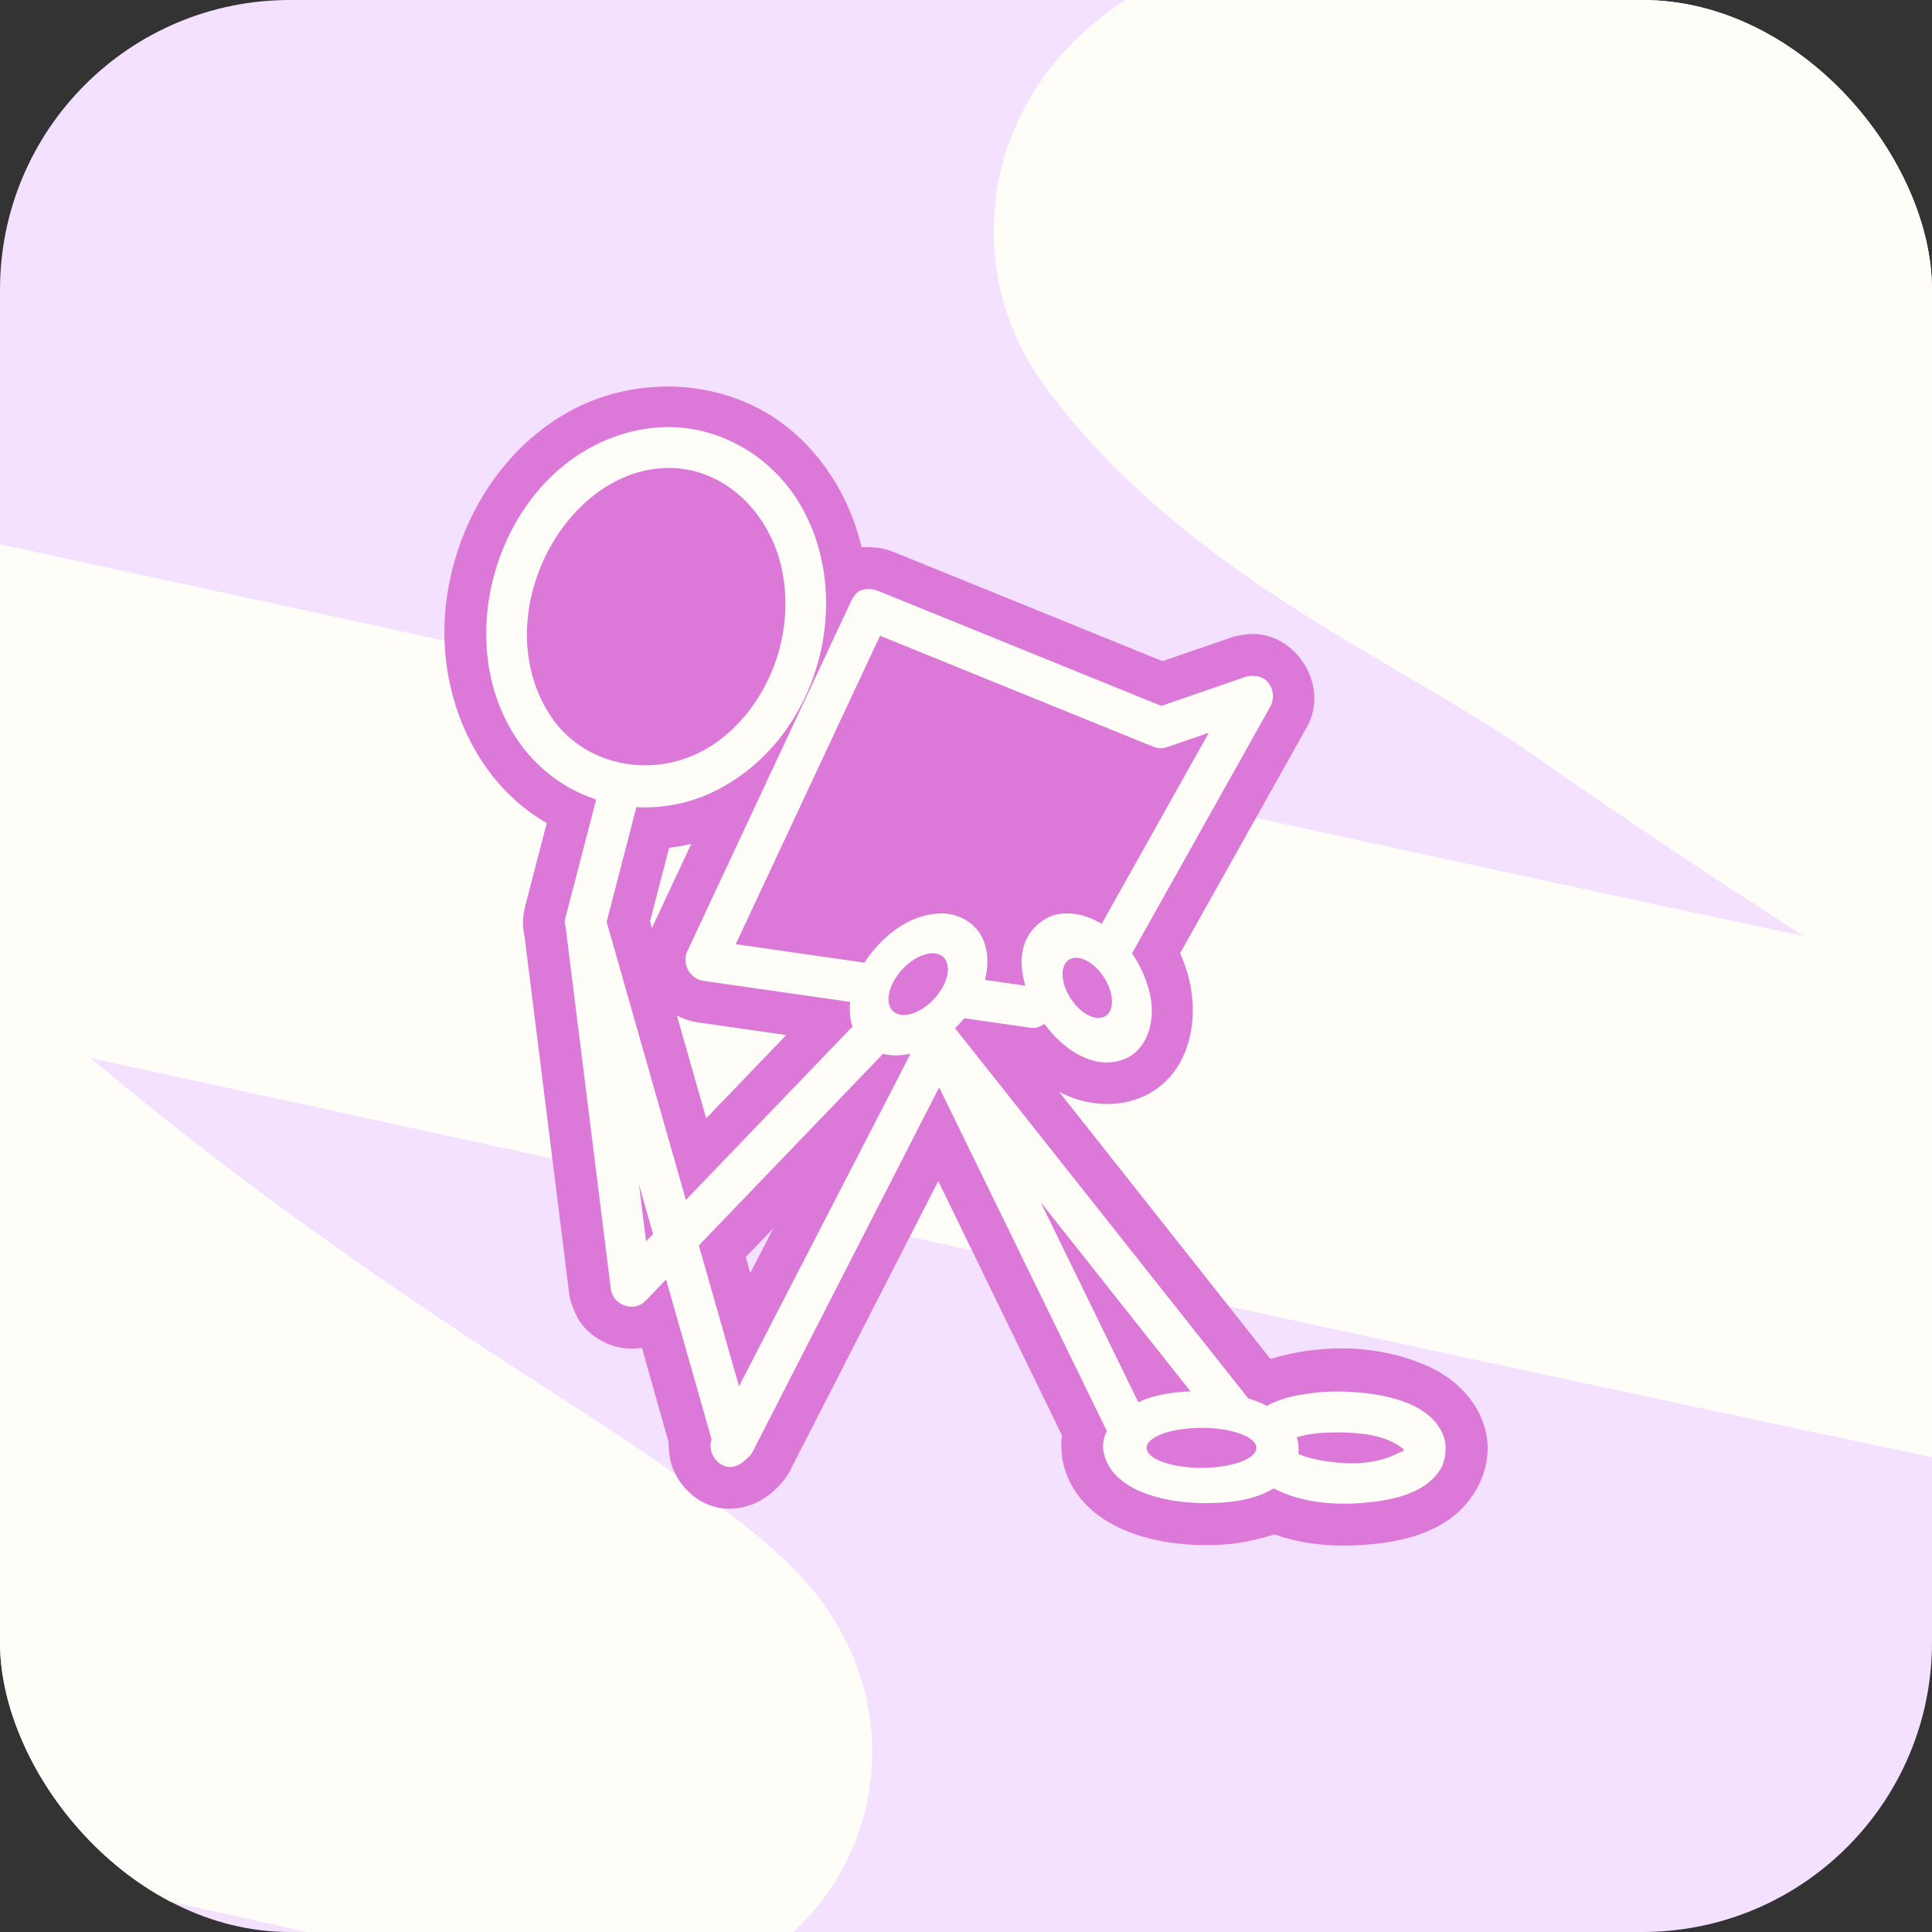 <?xml version="1.0" encoding="UTF-8"?> <svg xmlns="http://www.w3.org/2000/svg" width="100" height="100" viewBox="0 0 100 100" fill="none"><rect x="0" y="0" width="100" height="100" fill="#333333" stroke="none"/><g clip-path="url(#clip0_502_9)"><rect width="100" height="100" rx="15" fill="#F4E1FF"></rect><path d="M343.493 70.706C296.737 59.847 249.816 49.577 203.062 38.708C175.63 32.331 148.327 25.506 120.853 19.277C104.559 15.582 88.442 10.892 71.769 8.939C68.966 8.611 62.587 10.495 64.187 12.64C69.609 19.91 79.108 23.609 86.691 28.946C105.605 42.26 127.817 54.221 145.553 68.986C146.075 69.42 146.647 70.782 145.952 70.918C143.482 71.399 140.913 70.768 138.444 70.369C127.748 68.643 91.497 60.843 85.207 59.495C52.6 52.502 20.069 45.23 -12.547 38.269C-17.955 37.115 -31.478 32.168 -29.162 36.841C-24.118 47.019 -13.111 55.974 -4.49 63.371C3.87 70.544 12.906 76.878 22.271 82.862C25.758 85.09 35.792 91.743 31.671 90.784C2.205 83.934 -27.285 77.854 -57.217 72.68C-57.223 72.679 -92.683 65.987 -92.425 68.821C-92.261 70.629 -91.952 72.43 -91.716 74.23" stroke="#FFFDF7" stroke-width="25" stroke-linecap="round"></path><path fill-rule="evenodd" clip-rule="evenodd" d="M64.937 32.814C67.056 32.882 68.68 35.313 67.775 37.369C67.75 37.426 67.723 37.481 67.695 37.538L61.079 49.346C61.157 49.512 61.158 49.522 61.189 49.593C62.201 51.998 61.884 55.16 59.596 56.536C58.178 57.388 56.323 57.308 54.824 56.517L65.758 70.343C68.471 69.497 71.636 69.61 74.105 70.809C75.447 71.46 76.567 72.63 76.906 74.111C77.302 75.842 76.422 77.764 74.788 78.793C73.501 79.604 71.957 79.876 70.444 79.972C68.936 80.067 67.397 79.927 65.968 79.421C65.968 79.421 64.749 79.815 63.695 79.914C60.389 80.225 56.604 79.369 55.32 76.585C55.167 76.254 55.056 75.903 54.989 75.544C54.989 75.544 54.883 74.875 54.968 74.3L48.564 61.134L40.863 76.178L40.724 76.414C40.553 76.656 40.361 76.882 40.144 77.081C40.02 77.193 40.073 77.145 39.955 77.248C39.115 77.979 37.922 78.293 36.866 77.955C35.822 77.619 34.992 76.715 34.709 75.646C34.709 75.646 34.59 75.072 34.612 74.672L33.226 69.76C31.998 69.975 30.69 69.402 29.991 68.38C29.991 68.38 29.577 67.688 29.469 67.023L27.134 48.337C27.134 48.337 27.162 48.695 27.079 48.03C27.022 47.562 27.175 46.932 27.178 46.919C27.179 46.917 27.2 46.838 27.2 46.838L28.299 42.603C24.637 40.501 22.727 36.106 23.032 31.844C23.335 27.609 25.629 23.476 29.355 21.358C32.679 19.467 37.049 19.547 40.196 21.702C42.428 23.23 43.972 25.665 44.597 28.318C44.597 28.318 45.216 28.309 45.568 28.371C45.774 28.407 45.976 28.47 46.174 28.537L60.172 34.221L63.87 32.947C63.87 32.947 64.468 32.805 64.937 32.814ZM40.049 77.164C40.049 77.164 39.95 77.246 40.055 77.158C40.055 77.158 40.133 77.085 40.049 77.164ZM38.879 75.241C38.909 75.154 38.932 75.02 38.932 75.02C38.914 75.094 38.897 75.167 38.879 75.241ZM38.599 65.067L38.834 65.893L40.026 63.583C39.55 64.077 39.075 64.573 38.599 65.067ZM36.552 57.884L40.693 53.575L36 52.901C35.664 52.834 35.339 52.724 35.037 52.565L35.036 52.564C35.541 54.338 36.046 56.111 36.552 57.884ZM35.731 43.69C35.369 43.772 35.003 43.838 34.634 43.883L33.646 47.688L33.744 48.031L35.78 43.678C35.764 43.682 35.747 43.685 35.731 43.69Z" fill="#DB78D8"></path><path fill-rule="evenodd" clip-rule="evenodd" d="M30.857 41.384C28.937 40.751 27.213 39.371 26.154 37.215C23.5 31.812 26.389 24.04 32.502 22.388C33.209 22.197 33.94 22.101 34.678 22.105C37.365 22.14 39.929 23.64 41.375 26.044C44.311 30.923 42.45 38.287 36.947 40.972C35.698 41.581 34.31 41.853 32.937 41.777C32.934 41.792 32.931 41.809 32.928 41.824L31.399 47.715L35.501 62.108L44.126 53.134C43.989 52.74 43.957 52.303 44.006 51.858L36.368 50.763C35.708 50.635 35.297 49.908 35.56 49.267L44.06 31.101C44.356 30.542 44.587 30.479 45.104 30.495C45.17 30.504 45.22 30.501 45.415 30.57L60.11 36.536L64.502 35.022C64.502 35.022 65.023 34.877 65.42 35.134C65.868 35.423 66.012 36.051 65.77 36.54L58.593 49.345C59.096 50.078 59.445 50.928 59.575 51.761C59.764 52.969 59.355 54.464 58.021 54.882C56.54 55.344 55.017 54.302 54.06 53.001L53.985 53.046C53.638 53.233 53.53 53.211 53.287 53.188L49.914 52.705C49.764 52.884 49.605 53.055 49.435 53.215C49.449 53.234 49.463 53.253 49.476 53.274L64.607 72.38C64.948 72.483 65.273 72.61 65.572 72.765C66.337 72.341 67.269 72.174 68.086 72.085C68.492 72.04 68.9 72.022 69.309 72.025C71.575 72.049 74.353 72.611 74.798 74.62C74.798 74.62 74.947 75.445 74.525 76.096C73.819 77.185 72.423 77.572 71.048 77.739C69.307 77.949 67.446 77.834 65.922 77.041C64.929 77.654 63.602 77.802 62.402 77.802C60.227 77.801 57.558 77.15 57.132 75.202C57.045 74.806 57.116 74.423 57.291 74.07L48.611 56.286L48.352 56.788L38.933 75.189C38.933 75.189 38.811 75.379 38.61 75.54C38.422 75.723 38.084 75.976 37.695 75.927C37.093 75.85 36.63 75.172 36.82 74.563C36.826 74.543 36.831 74.528 36.836 74.514L34.475 66.228L33.429 67.317C33.221 67.516 33.138 67.544 32.983 67.593C32.453 67.759 31.817 67.434 31.653 66.888C31.63 66.812 31.629 66.792 31.616 66.715L29.273 47.964C29.208 47.679 29.222 47.718 29.268 47.511C29.275 47.475 29.283 47.44 29.293 47.406L30.857 41.384ZM62.188 73.906C63.757 73.906 65.031 74.37 65.031 74.941C65.031 75.512 63.757 75.976 62.188 75.976C60.619 75.976 59.346 75.512 59.346 74.941C59.346 74.37 60.619 73.906 62.188 73.906ZM67.203 75.257C67.399 75.34 67.62 75.418 67.85 75.474C69.382 75.847 71.114 75.896 72.427 75.186C72.549 75.12 72.788 75.113 72.562 74.941C71.678 74.27 70.392 74.141 69.196 74.141C68.502 74.144 67.752 74.186 67.122 74.399C67.21 74.675 67.238 74.968 67.203 75.257ZM61.623 72.02L53.863 62.222L58.921 72.584C59.161 72.466 59.408 72.371 59.646 72.305C60.288 72.126 60.95 72.04 61.623 72.02ZM47.129 54.535C46.642 54.651 46.156 54.664 45.702 54.547L36.172 64.463L38.25 71.755L46.47 55.821L47.129 54.535ZM33.441 64.251L33.803 63.873L33.073 61.31L33.441 64.251ZM55.327 49.676C55.799 49.368 56.608 49.77 57.133 50.574C57.657 51.377 57.7 52.28 57.227 52.588C56.755 52.896 55.946 52.493 55.422 51.69C54.897 50.886 54.855 49.984 55.327 49.676ZM48.825 49.535C49.28 49.957 49.068 50.928 48.35 51.703C47.633 52.477 46.68 52.764 46.226 52.343C45.77 51.921 45.984 50.95 46.701 50.176C47.418 49.401 48.37 49.115 48.825 49.535ZM57.024 47.819L62.566 37.928L60.424 38.666C60.19 38.733 60.059 38.777 59.681 38.646L45.55 32.907C43.06 38.229 40.571 43.55 38.081 48.872L44.745 49.827C44.778 49.774 44.812 49.723 44.847 49.672C45.777 48.33 47.19 47.266 48.789 47.278C49.763 47.3 50.694 47.898 50.986 48.9C51.158 49.494 51.14 50.115 50.98 50.72L53.068 51.02C52.701 49.772 52.798 48.455 53.958 47.662C54.344 47.397 54.711 47.275 55.268 47.278C55.892 47.291 56.486 47.491 57.024 47.819ZM34.577 24.221C29.337 24.266 25.344 31.537 28.254 36.662C28.337 36.809 28.427 36.953 28.521 37.093C30.42 39.925 34.691 40.593 37.686 37.949C40.097 35.821 41.211 32.285 40.384 29.108C39.72 26.559 37.605 24.299 34.739 24.222C34.685 24.221 34.631 24.221 34.577 24.221Z" fill="#FFFDF7"></path></g><defs><clipPath id="clip0_502_9"><rect width="100" height="100" rx="15" fill="white"></rect></clipPath></defs></svg> 